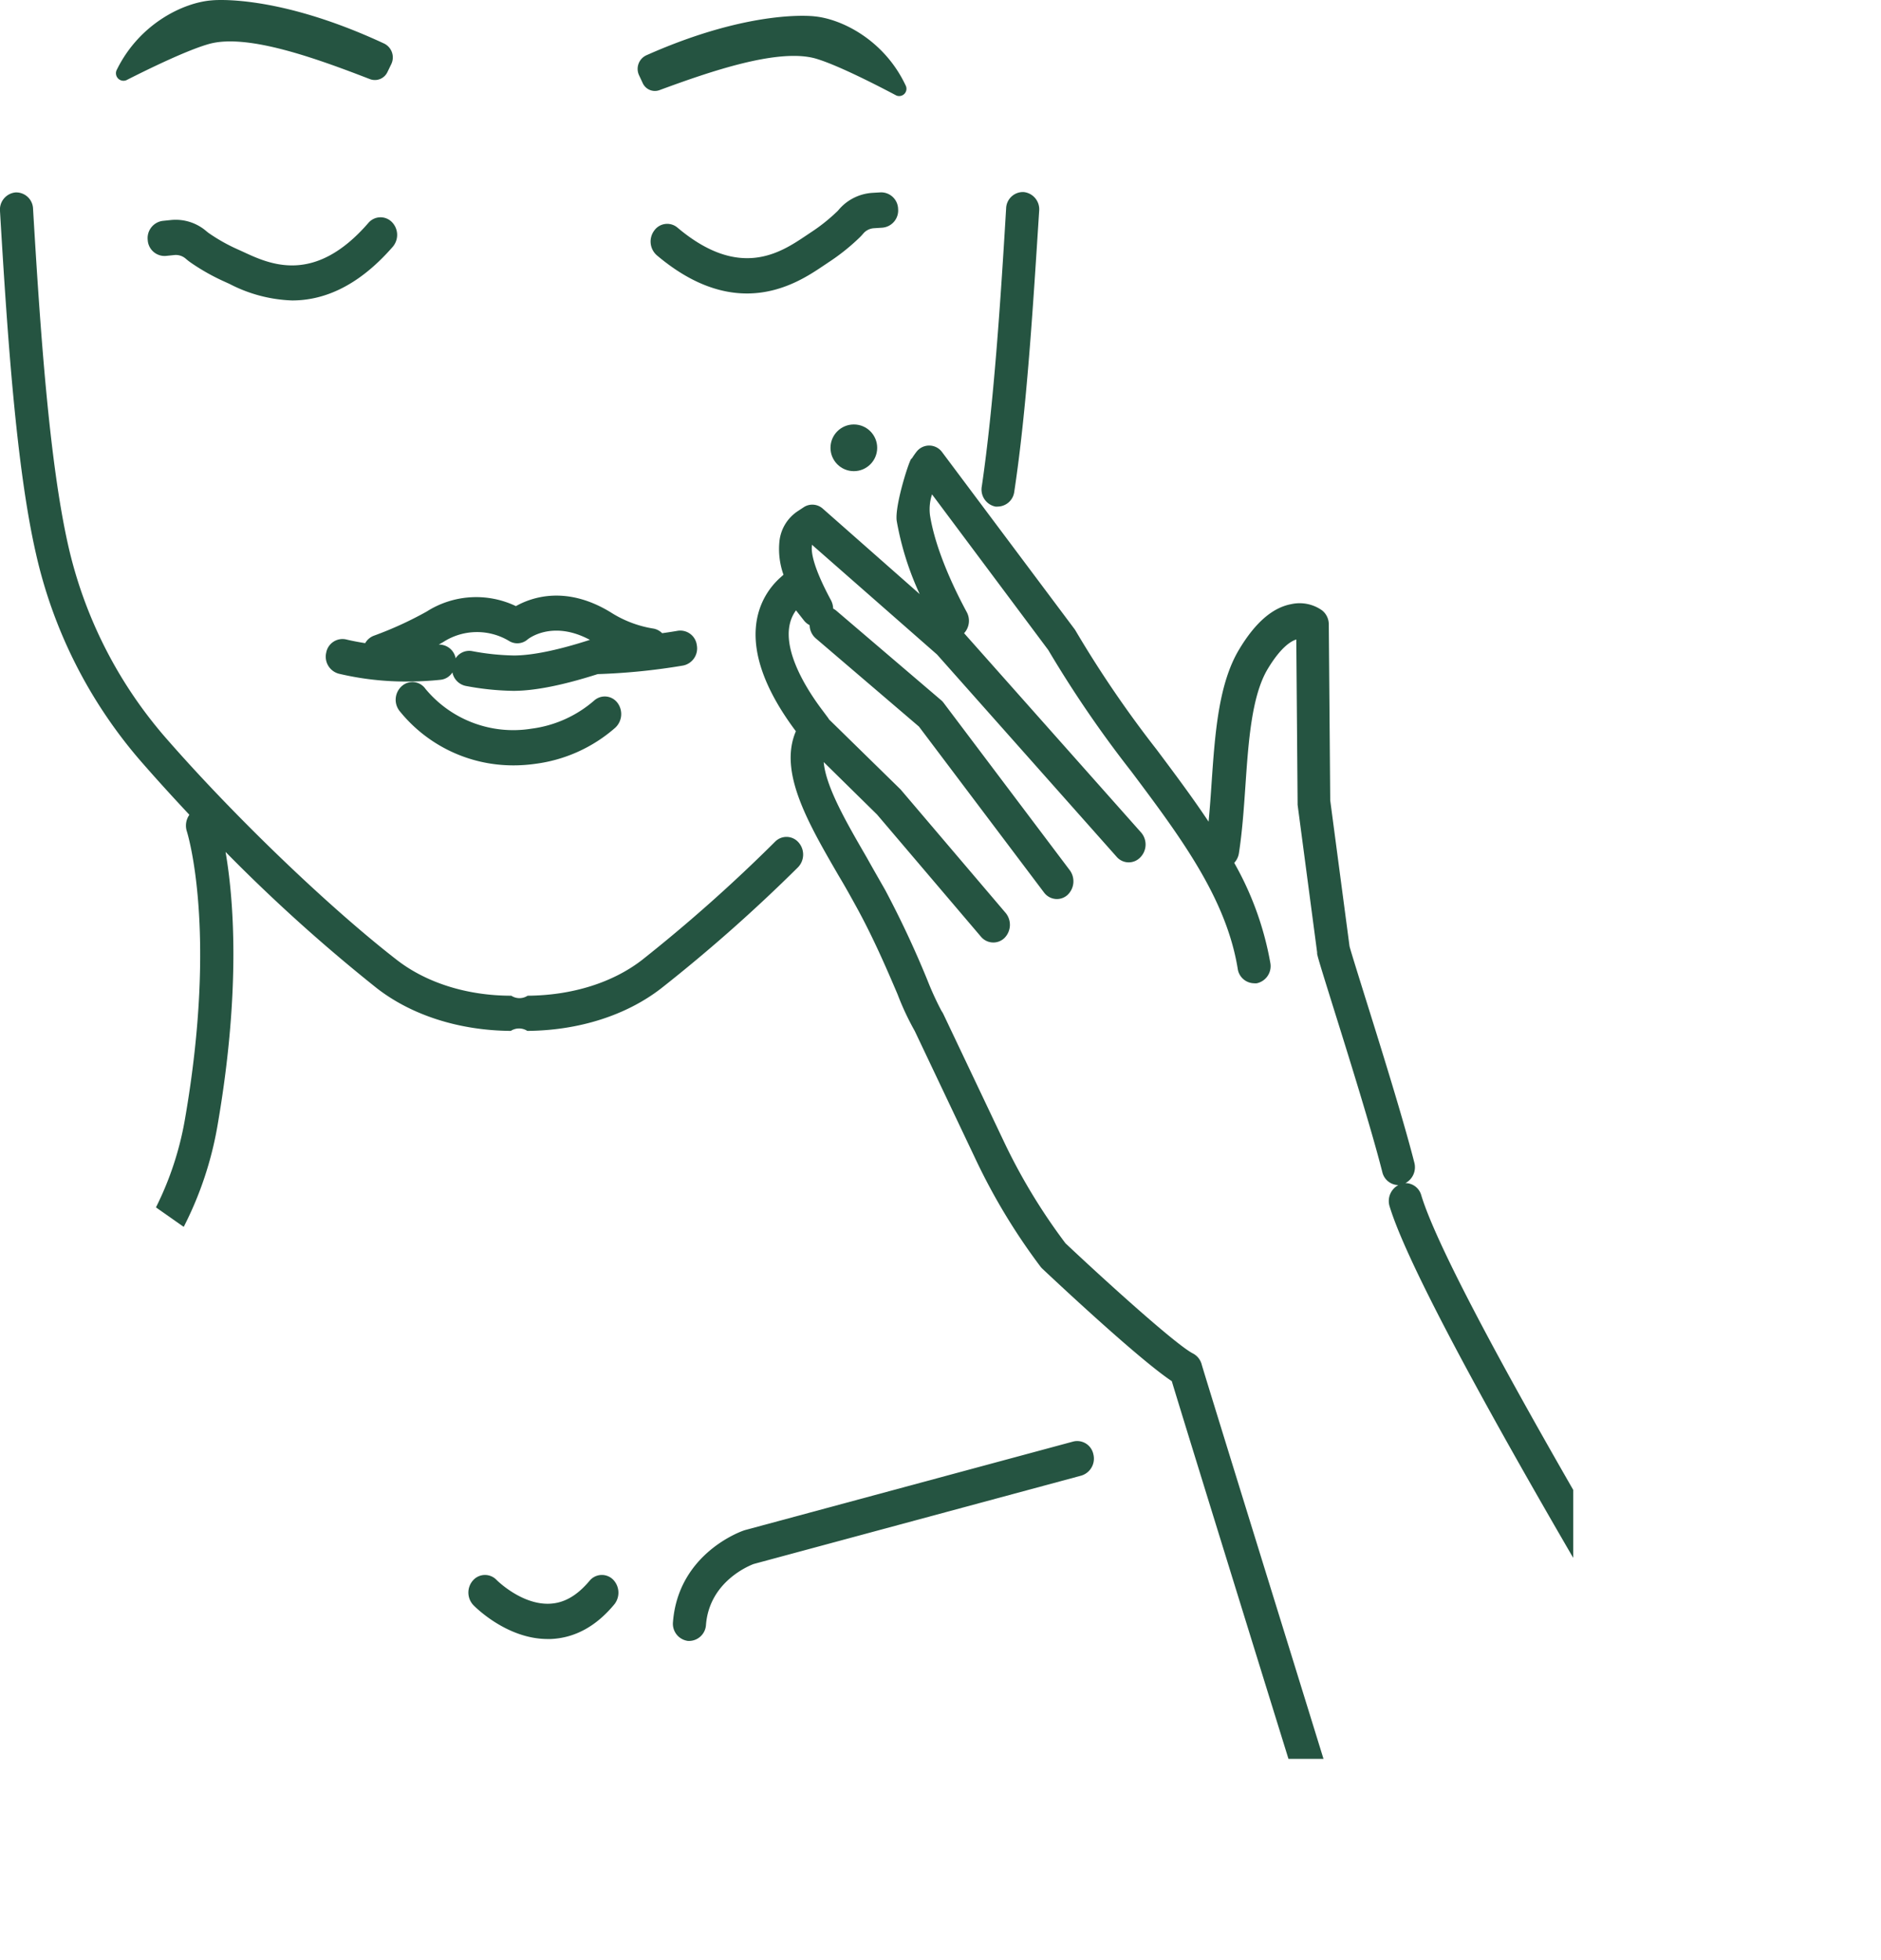<svg xmlns="http://www.w3.org/2000/svg" xmlns:xlink="http://www.w3.org/1999/xlink" id="Calque_1" data-name="Calque 1" viewBox="0 0 302.14 314.85"><defs><style>.cls-1{fill:none;}.cls-2{fill:#255441;}.cls-3{clip-path:url(#clip-path);}</style><clipPath id="clip-path" transform="translate(-354.83 -173.29)"><rect class="cls-1" x="458.02" y="225.21" width="149.51" height="230.6"></rect></clipPath></defs><path class="cls-2" d="M449.52,427.22c-2,2.37-4.06,3.57-6.4,3.67-4.49.2-8.46-3.74-8.54-3.83a2.56,2.56,0,0,0-3.76.07,2.94,2.94,0,0,0,.06,4c.22.23,5.34,5.43,11.91,5.43h.5c3.83-.16,7.27-2,10.22-5.57a3,3,0,0,0-.23-4A2.55,2.55,0,0,0,449.52,427.22Z" transform="translate(-354.83 -173.29)"></path><path class="cls-2" d="M423.37,271.52a58.11,58.11,0,0,1-8.48,3.88,2.67,2.67,0,0,0-1.4,1.2c-1.05-.17-2.08-.36-3.07-.6a2.66,2.66,0,0,0-3.19,2.12,2.83,2.83,0,0,0,2,3.38,46.7,46.7,0,0,0,11,1.26,50.88,50.88,0,0,0,5.38-.28,2.58,2.58,0,0,0,1.89-1.18,2.75,2.75,0,0,0,2.15,2.17,44,44,0,0,0,7.62.79c3.47,0,8-.91,13.57-2.69a101.82,101.82,0,0,0,13.74-1.38,2.81,2.81,0,0,0,2.18-3.26,2.68,2.68,0,0,0-3.06-2.32s-1,.18-2.51.39a2.65,2.65,0,0,0-1.33-.73,18,18,0,0,1-6.93-2.62c-7.12-4.36-12.68-2.44-15.23-1A14.8,14.8,0,0,0,423.37,271.52ZM439.58,276s3.87-3.22,10,.07c-5.06,1.64-9.28,2.51-12.22,2.51a39.73,39.73,0,0,1-6.73-.71,2.58,2.58,0,0,0-2.61,1.16,2.69,2.69,0,0,0-2.71-2.2l.73-.42a10,10,0,0,1,10.65-.11A2.52,2.52,0,0,0,439.58,276Z" transform="translate(-354.83 -173.29)"></path><path class="cls-2" d="M450.3,285.79a19.06,19.06,0,0,1-10.13,4.55,18.31,18.31,0,0,1-17-6.4,2.55,2.55,0,0,0-3.72-.51,2.93,2.93,0,0,0-.49,4,23.42,23.42,0,0,0,18.3,8.8,24.85,24.85,0,0,0,3.57-.25,24.12,24.12,0,0,0,12.83-5.8,3,3,0,0,0,.35-4A2.55,2.55,0,0,0,450.3,285.79Z" transform="translate(-354.83 -173.29)"></path><g class="cls-3"><path class="cls-2" d="M656.23,472.94C653,447.66,637.34,426,615.35,416.41a2.62,2.62,0,0,0-3.48,1.54,3,3,0,0,0,0,2.16c-13.53-23.26-26.07-46-28.75-54.84a2.65,2.65,0,0,0-2.54-1.94A2.89,2.89,0,0,0,582,360c-1.78-7-5.49-18.87-7.95-26.72-1.15-3.7-2.25-7.2-2.45-8l-3.1-23.43-.23-28.26a2.87,2.87,0,0,0-1.07-2.25,6.23,6.23,0,0,0-5-1c-3,.57-5.77,3-8.32,7.25-3.33,5.51-3.89,13.59-4.43,21.4-.14,2.09-.29,4.22-.49,6.28-2.58-3.88-5.44-7.7-8.36-11.6a177.72,177.72,0,0,1-13-19.07,3.13,3.13,0,0,0-.2-.3l-21.24-28.38a2.57,2.57,0,0,0-4.1-.08,12.61,12.61,0,0,0-.79,1.14c-.14-.58-2.78,7.48-2.4,10a47.55,47.55,0,0,0,3.69,11.74L487,255a2.52,2.52,0,0,0-3.08-.23l-1,.66a6.63,6.63,0,0,0-2.88,4.71,12.3,12.3,0,0,0,.64,5.47l-.59.53c-2.84,2.59-8.26,10.15,2.58,24.61v0c-2.8,6.52,1.91,14.65,6.9,23.25,1,1.66,1.95,3.38,2.88,5.07,2.74,5,4.94,10.15,6.55,13.92a43.5,43.5,0,0,0,2.76,5.9l9.66,20.35A99,99,0,0,0,522,376.8a3.45,3.45,0,0,0,.26.28c1.66,1.56,15.41,14.49,20.79,18.06.93,3.09,4,13.07,14.47,46.89,5.89,19,12,38.68,12.21,39.52l2.56-.79-1-2.6,2.08,5.2c2.23-1,1.52-3.34,1.21-4.33l-.75-2.47c-.65-2.12-1.59-5.16-2.73-8.83-2.27-7.36-5.33-17.26-8.49-27.47-6.74-21.77-14.37-46.43-14.75-47.78a2.79,2.79,0,0,0-1.42-1.79c-2.71-1.39-13.93-11.54-20.47-17.7a94.39,94.39,0,0,1-9.89-16.34l-9.74-20.51a3.35,3.35,0,0,0-.27-.45,48.64,48.64,0,0,1-2.29-5A157.36,157.36,0,0,0,497,316.22c-1-1.75-2-3.49-2.94-5.18-3.24-5.59-6.57-11.33-6.92-15.34l8.57,8.43,16.69,19.62a2.59,2.59,0,0,0,2,.93,2.55,2.55,0,0,0,1.78-.73,3,3,0,0,0,.2-4l-16.77-19.71a1.45,1.45,0,0,0-.16-.18L488,288.85a2.68,2.68,0,0,0-.18-.28l-.88-1.18c-2.54-3.35-7.75-11.3-4.25-16.06L484,273a2.81,2.81,0,0,0,.88.71,2.86,2.86,0,0,0,1,2.13L502.44,290l20.08,26.64a2.59,2.59,0,0,0,2.08,1.06,2.54,2.54,0,0,0,1.66-.62,3,3,0,0,0,.41-4l-20.26-26.88a2.43,2.43,0,0,0-.41-.44l-16.83-14.37a2.66,2.66,0,0,0-.51-.34,3.12,3.12,0,0,0-.34-1.32c-3-5.56-3.2-7.88-3.07-8.77a1,1,0,0,1,0-.17l20.09,17.63,28.83,32.47A2.56,2.56,0,0,0,538,311a2.94,2.94,0,0,0,.11-4l-28.42-32a2.94,2.94,0,0,0,.42-3.4c-1.82-3.36-5-9.85-5.9-15.57a7.64,7.64,0,0,1,.33-3.33l18.67,25a182.87,182.87,0,0,0,13.35,19.52c7.83,10.45,15.23,20.31,17.08,31.67a2.7,2.7,0,0,0,2.61,2.34,2.38,2.38,0,0,0,.46,0,2.82,2.82,0,0,0,2.17-3.27,50.21,50.21,0,0,0-5.8-16.07,2.91,2.91,0,0,0,.75-1.53c.54-3.47.8-7.24,1.05-10.88.49-7.11,1-14.47,3.6-18.77,1.9-3.15,3.5-4.37,4.57-4.7l.21,26.17c0,.12,0,.24,0,.37l3.14,23.74a1.85,1.85,0,0,0,0,.23c.16.78.92,3.21,2.61,8.63,2.44,7.79,6.12,19.56,7.86,26.42a2.7,2.7,0,0,0,2.57,2.08h0a2.9,2.9,0,0,0-1.4,3.42c6.48,21.32,65.17,115.85,67.66,119.86a2.58,2.58,0,0,0,3.69.81,3,3,0,0,0,.75-3.92c-.34-.55-19.9-32.06-37.89-62.95a2.61,2.61,0,0,0,1.05.83C633.57,430.47,648,450.41,651,473.7c.14,1.11.49,6.23.69,9.4a2.73,2.73,0,0,0,2.65,2.64h.18a2.77,2.77,0,0,0,2.48-3C656.91,481.9,656.44,474.59,656.23,472.94Z" transform="translate(-354.83 -173.29)"></path></g><circle class="cls-2" cx="137.15" cy="71.93" r="3.75"></circle><path class="cls-2" d="M514.71,254.66a2,2,0,0,0,.42,0,2.72,2.72,0,0,0,2.62-2.39c2-13.21,3-29.54,4-45.13a2.78,2.78,0,0,0-2.49-3,2.71,2.71,0,0,0-2.82,2.64c-.88,14.78-2,31.63-3.9,44.6A2.8,2.8,0,0,0,514.71,254.66Z" transform="translate(-354.83 -173.29)"></path><path class="cls-2" d="M483.11,308.62a2.56,2.56,0,0,0-3.76-.15,252.11,252.11,0,0,1-21.37,19c-4.72,3.66-11.25,5.71-18.4,5.76a2.4,2.4,0,0,1-2.62,0c-7.15,0-13.69-2.1-18.4-5.76-11.12-8.63-26.5-23.44-37.4-36a70.88,70.88,0,0,1-15.39-30.63c-3-13.35-4.45-34-5.63-54a2.71,2.71,0,0,0-2.82-2.64,2.77,2.77,0,0,0-2.49,3c1.2,20.28,2.63,41.23,5.77,55a76.58,76.58,0,0,0,16.65,33.13c2.34,2.7,5.06,5.7,8,8.84a3,3,0,0,0-.41,2.65c.05.15,5,15.75-.31,46.29a50.82,50.82,0,0,1-4.65,14.12l4.46,3.13a56.64,56.64,0,0,0,5.42-16.23c3.84-22.14,2.55-36.76,1.3-44a269,269,0,0,0,24.32,21.91c5.61,4.35,13.25,6.78,21.5,6.84h0a2.45,2.45,0,0,1,2.65,0h0c8.26-.06,15.9-2.49,21.51-6.84A257,257,0,0,0,483,312.61,2.94,2.94,0,0,0,483.11,308.62Z" transform="translate(-354.83 -173.29)"></path><path class="cls-2" d="M458.05,186.6a2.15,2.15,0,0,0,2.68,1.18c8.14-3,19.18-6.83,25.2-5.06,3.36,1,9.39,4.06,12.86,5.9a1.17,1.17,0,0,0,1.5-1.63c-3.44-7.28-10.25-10.65-14.61-11.07,0,0-10-1.33-27.05,6.26a2.41,2.41,0,0,0-1.15,3.2Z" transform="translate(-354.83 -173.29)"></path><path class="cls-2" d="M375.13,186.17c3.6-1.83,9.85-4.87,13.32-5.83,6.22-1.71,17.52,2.46,25.83,5.67a2.23,2.23,0,0,0,2.79-1.16l.6-1.24a2.48,2.48,0,0,0-1.13-3.32c-17.43-8.12-27.72-6.94-27.72-6.94-4.49.35-11.55,3.69-15.21,11.11A1.21,1.21,0,0,0,375.13,186.17Z" transform="translate(-354.83 -173.29)"></path><path class="cls-2" d="M414,209.1c-8.67,10-15.86,6.62-20.16,4.62l-.86-.39a28.3,28.3,0,0,1-4.6-2.59c-.13-.09-.24-.18-.35-.27a7.56,7.56,0,0,0-5.73-1.84l-1.35.14a2.79,2.79,0,0,0-2.39,3.09,2.71,2.71,0,0,0,2.9,2.54l1.36-.14a2.42,2.42,0,0,1,1.83.57,9.17,9.17,0,0,0,.83.65,34,34,0,0,0,5.44,3.06l.79.36a23.43,23.43,0,0,0,10.05,2.65c4.69,0,10.32-1.92,16.15-8.61a2.94,2.94,0,0,0-.15-4A2.56,2.56,0,0,0,414,209.1Z" transform="translate(-354.83 -173.29)"></path><path class="cls-2" d="M496.28,204.19l-1.36.08a7.73,7.73,0,0,0-5.4,2.75,2.84,2.84,0,0,1-.3.31,28.53,28.53,0,0,1-4.18,3.31l-.79.53c-4,2.67-10.59,7.13-20.59-1.31a2.55,2.55,0,0,0-3.73.45,2.94,2.94,0,0,0,.42,4c5.46,4.61,10.33,6.12,14.46,6.12,5.66,0,9.9-2.85,12.29-4.46l.73-.49a33.64,33.64,0,0,0,4.93-3.9,9,9,0,0,0,.74-.78,2.44,2.44,0,0,1,1.72-.85l1.36-.09a2.77,2.77,0,0,0,2.51-3A2.73,2.73,0,0,0,496.28,204.19Z" transform="translate(-354.83 -173.29)"></path><path class="cls-2" d="M527.22,404.84l-52.74,14.23-.15.05c-.43.14-10.52,3.68-11.4,14.69a2.78,2.78,0,0,0,2.42,3.06h.23a2.74,2.74,0,0,0,2.65-2.59c.55-6.94,6.94-9.5,7.66-9.77l52.64-14.2a2.85,2.85,0,0,0,1.92-3.44A2.65,2.65,0,0,0,527.22,404.84Z" transform="translate(-354.83 -173.29)"></path></svg>